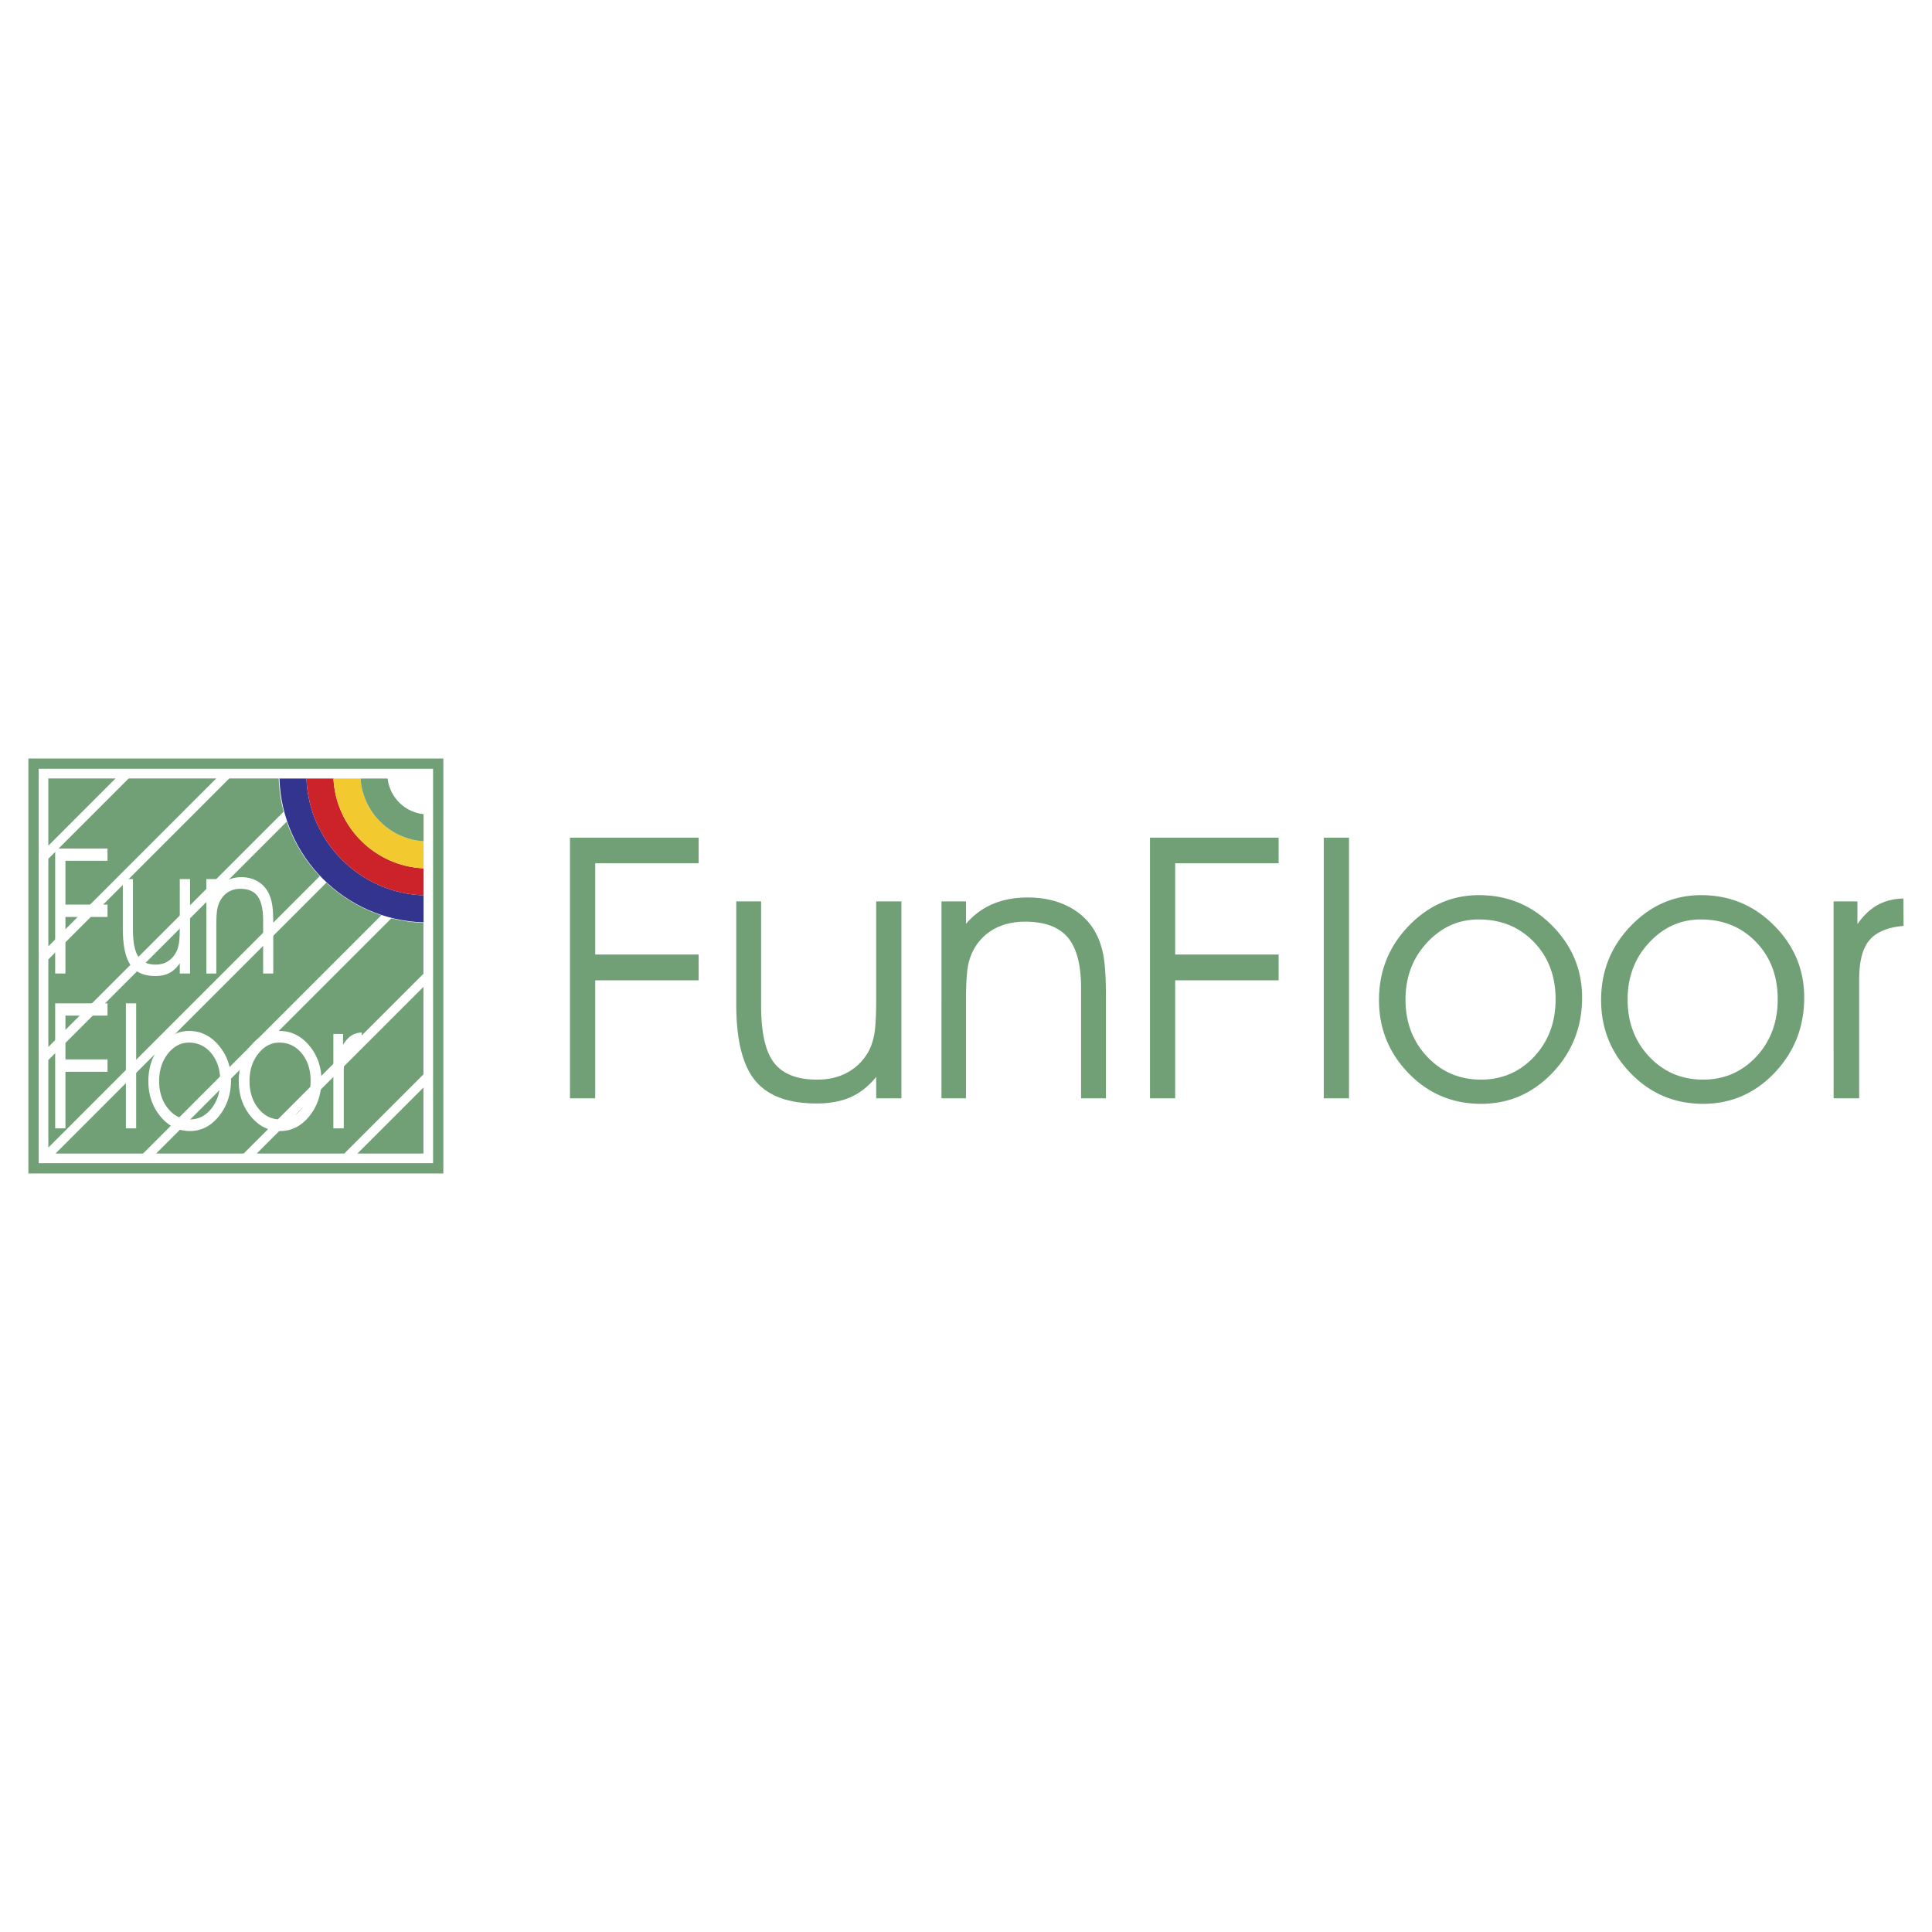 <svg xmlns="http://www.w3.org/2000/svg" width="2500" height="2500" viewBox="0 0 192.756 192.756"><g fill-rule="evenodd" clip-rule="evenodd"><path fill="#fff" d="M0 0h192.756v192.756H0V0z"/><path d="M4.822 77.666h6.708l-6.708 6.709v-6.709zm8.016 0h8.732L4.822 94.415v-8.733l8.016-8.016zm10.039 0h4.93a14.74 14.74 0 0 0 .493 3.314L4.822 104.455v-8.733l18.055-18.056zm9.03 9.745L4.822 114.496v-8.734L28.605 81.98a14.984 14.984 0 0 0 3.302 5.431zm6.134 3.908L14.269 115.09H5.535l27.029-27.028a14.943 14.943 0 0 0 5.477 3.257zm4.206.75v5.083L24.308 115.09h-8.732L39.05 91.616a14.84 14.84 0 0 0 3.197.453zm0 6.392v8.732l-7.897 7.896h-8.733l16.63-16.628zm0 10.041v6.588h-6.589l6.589-6.588zM3.86 76.704h39.348v39.347H3.86V76.704zm-1.026-1.025h41.399v41.399H2.834V75.679zM56.866 109.576v-26h12.835v2.553H59.384v9.104h10.317v2.574H59.384v11.77h-2.518v-.001zm16.589-19.644h2.481v10.429c0 2.676.432 4.568 1.303 5.686.867 1.113 2.298 1.668 4.285 1.668 1.134 0 2.126-.23 2.979-.688.86-.457 1.549-1.121 2.073-1.986.298-.512.511-1.123.646-1.816.128-.695.196-1.908.196-3.633v-9.66h2.516v19.644h-2.516v-2.129c-.762.932-1.615 1.604-2.554 2.018-.938.422-2.078.629-3.413.629-2.828 0-4.87-.768-6.118-2.297-1.251-1.531-1.878-4.068-1.878-7.613V89.932zm20.477 0h2.445v2.236c.771-.896 1.67-1.554 2.688-1.98 1.018-.433 2.182-.646 3.492-.646 1.438 0 2.717.269 3.846.806 1.127.536 2.018 1.303 2.67 2.302.449.702.773 1.526.975 2.475.195.946.291 2.341.291 4.188v10.264h-2.479V98.58c0-2.322-.445-4.005-1.328-5.052-.893-1.049-2.311-1.573-4.262-1.573-1.146 0-2.145.232-3.012.689a5.125 5.125 0 0 0-2.041 1.969 5.557 5.557 0 0 0-.651 1.835c-.129.683-.189 1.876-.189 3.577v9.551h-2.445V89.932zm20.802 19.644v-26h12.834v2.553H117.25v9.104h10.318v2.574H117.25v11.77h-2.516v-.001zm17.338-26h2.518v26h-2.518v-26zm8.155 16.156c0 2.268.721 4.162 2.158 5.691 1.443 1.529 3.229 2.291 5.375 2.291 2.102 0 3.869-.762 5.303-2.291 1.426-1.529 2.139-3.438 2.139-5.723 0-2.322-.727-4.229-2.17-5.723-1.445-1.492-3.279-2.243-5.502-2.243-2 0-3.719.769-5.15 2.305-1.433 1.538-2.153 3.432-2.153 5.693zm-2.645.043c0-2.885.986-5.345 2.961-7.394 1.977-2.047 4.316-3.072 7.021-3.072 2.842 0 5.266 1.006 7.27 3.018 2.006 2.011 3.012 4.413 3.012 7.198 0 2.924-.98 5.424-2.941 7.494-1.973 2.072-4.348 3.109-7.145 3.109-2.846 0-5.252-1.018-7.223-3.045-1.969-2.03-2.955-4.464-2.955-7.308zm24.805-.043c0 2.268.719 4.162 2.156 5.691 1.445 1.529 3.23 2.291 5.375 2.291 2.104 0 3.871-.762 5.305-2.291 1.426-1.529 2.139-3.438 2.139-5.723 0-2.322-.725-4.229-2.17-5.723-1.445-1.492-3.281-2.243-5.502-2.243-2 0-3.721.769-5.15 2.305-1.435 1.538-2.153 3.432-2.153 5.693zm-2.645.043c0-2.885.984-5.345 2.961-7.394 1.975-2.047 4.316-3.072 7.021-3.072 2.84 0 5.266 1.006 7.27 3.018 2.006 2.011 3.012 4.413 3.012 7.198 0 2.924-.982 5.424-2.943 7.494-1.971 2.072-4.346 3.109-7.145 3.109-2.844 0-5.252-1.018-7.221-3.045-1.97-2.03-2.955-4.464-2.955-7.308zm25.75 9.801h-2.555V89.932h2.379v2.267c.613-.872 1.289-1.506 2.021-1.914.738-.402 1.59-.616 2.564-.64l.02 2.73c-1.584.14-2.717.614-3.402 1.419-.688.805-1.027 2.108-1.027 3.919v11.863z" fill="#71a077"/><path d="M5.504 97.129V84.658h5.222v1.224H6.529v4.368h4.198v1.233H6.529v5.646H5.504zm6.751-9.424h1.01v5.003c0 1.284.176 2.193.531 2.727.354.536.935.802 1.743.802.462 0 .866-.111 1.213-.331.352-.218.631-.537.844-.952.121-.246.207-.539.262-.871.052-.334.08-.916.08-1.744v-4.634h1.023v9.424h-1.023v-1.021c-.311.447-.658.77-1.04.969-.383.201-.846.301-1.389.301-1.152 0-1.981-.367-2.49-1.104-.509-.733-.764-1.949-.764-3.651v-4.918zm8.333 0h.995v1.073c.315-.43.679-.745 1.093-.95.415-.208.889-.311 1.42-.311.585 0 1.108.13 1.566.388.459.257.82.626 1.086 1.104.182.337.313.73.396 1.188.081.452.12 1.122.12 2.007v4.925h-1.011v-5.276c0-1.111-.181-1.92-.54-2.421-.362-.503-.939-.755-1.733-.755-.466 0-.873.112-1.225.331-.35.22-.628.535-.833.945a3.007 3.007 0 0 0-.263.879c-.054.328-.077.901-.077 1.716v4.582h-.995v-9.425h.001zM5.504 112.576v-12.471h5.222v1.225H6.529v4.369h4.198v1.232H6.529v5.645H5.504zm7.057-12.471h1.025v12.471h-1.025v-12.471zm3.318 7.752c0 1.086.291 1.994.877 2.73.588.734 1.315 1.098 2.188 1.098.854 0 1.574-.363 2.157-1.098.58-.736.87-1.648.87-2.746 0-1.115-.295-2.027-.882-2.744-.589-.717-1.336-1.076-2.24-1.076-.814 0-1.513.367-2.096 1.105-.583.737-.874 1.645-.874 2.731zm-1.076.02c0-1.383.4-2.564 1.204-3.545.803-.982 1.756-1.475 2.856-1.475 1.157 0 2.144.482 2.96 1.445.814.967 1.225 2.117 1.225 3.455 0 1.4-.399 2.6-1.198 3.596-.801.994-1.768 1.49-2.906 1.49-1.158 0-2.139-.486-2.939-1.461-.801-.974-1.202-2.14-1.202-3.505zm10.092-.02c0 1.086.294 1.994.879 2.73.588.734 1.315 1.098 2.188 1.098.854 0 1.575-.363 2.158-1.098.58-.736.869-1.648.869-2.746 0-1.115-.294-2.027-.881-2.744-.589-.717-1.336-1.076-2.241-1.076-.812 0-1.513.367-2.095 1.105-.583.737-.877 1.645-.877 2.731zm-1.074.02c0-1.383.401-2.564 1.204-3.545.803-.982 1.755-1.475 2.857-1.475 1.156 0 2.142.482 2.959 1.445.815.967 1.225 2.117 1.225 3.455 0 1.4-.399 2.6-1.197 3.596-.802.994-1.77 1.49-2.907 1.49-1.158 0-2.139-.486-2.938-1.461-.802-.974-1.203-2.14-1.203-3.505zm10.478 4.699h-1.04v-9.42h.968v1.086c.251-.416.525-.721.822-.916a2.005 2.005 0 0 1 1.045-.309l.007 1.311c-.645.066-1.107.295-1.385.68-.279.387-.417 1.014-.417 1.879v5.689z" fill="#fff"/><path d="M42.262 92.022c-7.813-.218-14.146-6.541-14.382-14.35h2.693c.233 6.326 5.357 11.439 11.688 11.656v2.694h.001z" fill="#33348e"/><path d="M42.262 89.329c-6.331-.217-11.456-5.33-11.688-11.656h2.696c.228 4.84 4.146 8.747 8.992 8.96v2.696z" fill="#cc2229"/><path d="M42.262 86.632c-4.846-.213-8.764-4.12-8.992-8.96h2.7a6.74 6.74 0 0 0 6.292 6.261v2.699z" fill="#f2ca30"/><path d="M42.262 81.23a4.046 4.046 0 0 1-3.589-3.558H35.97a6.74 6.74 0 0 0 6.292 6.261V81.23z" fill="#71a077"/></g></svg>